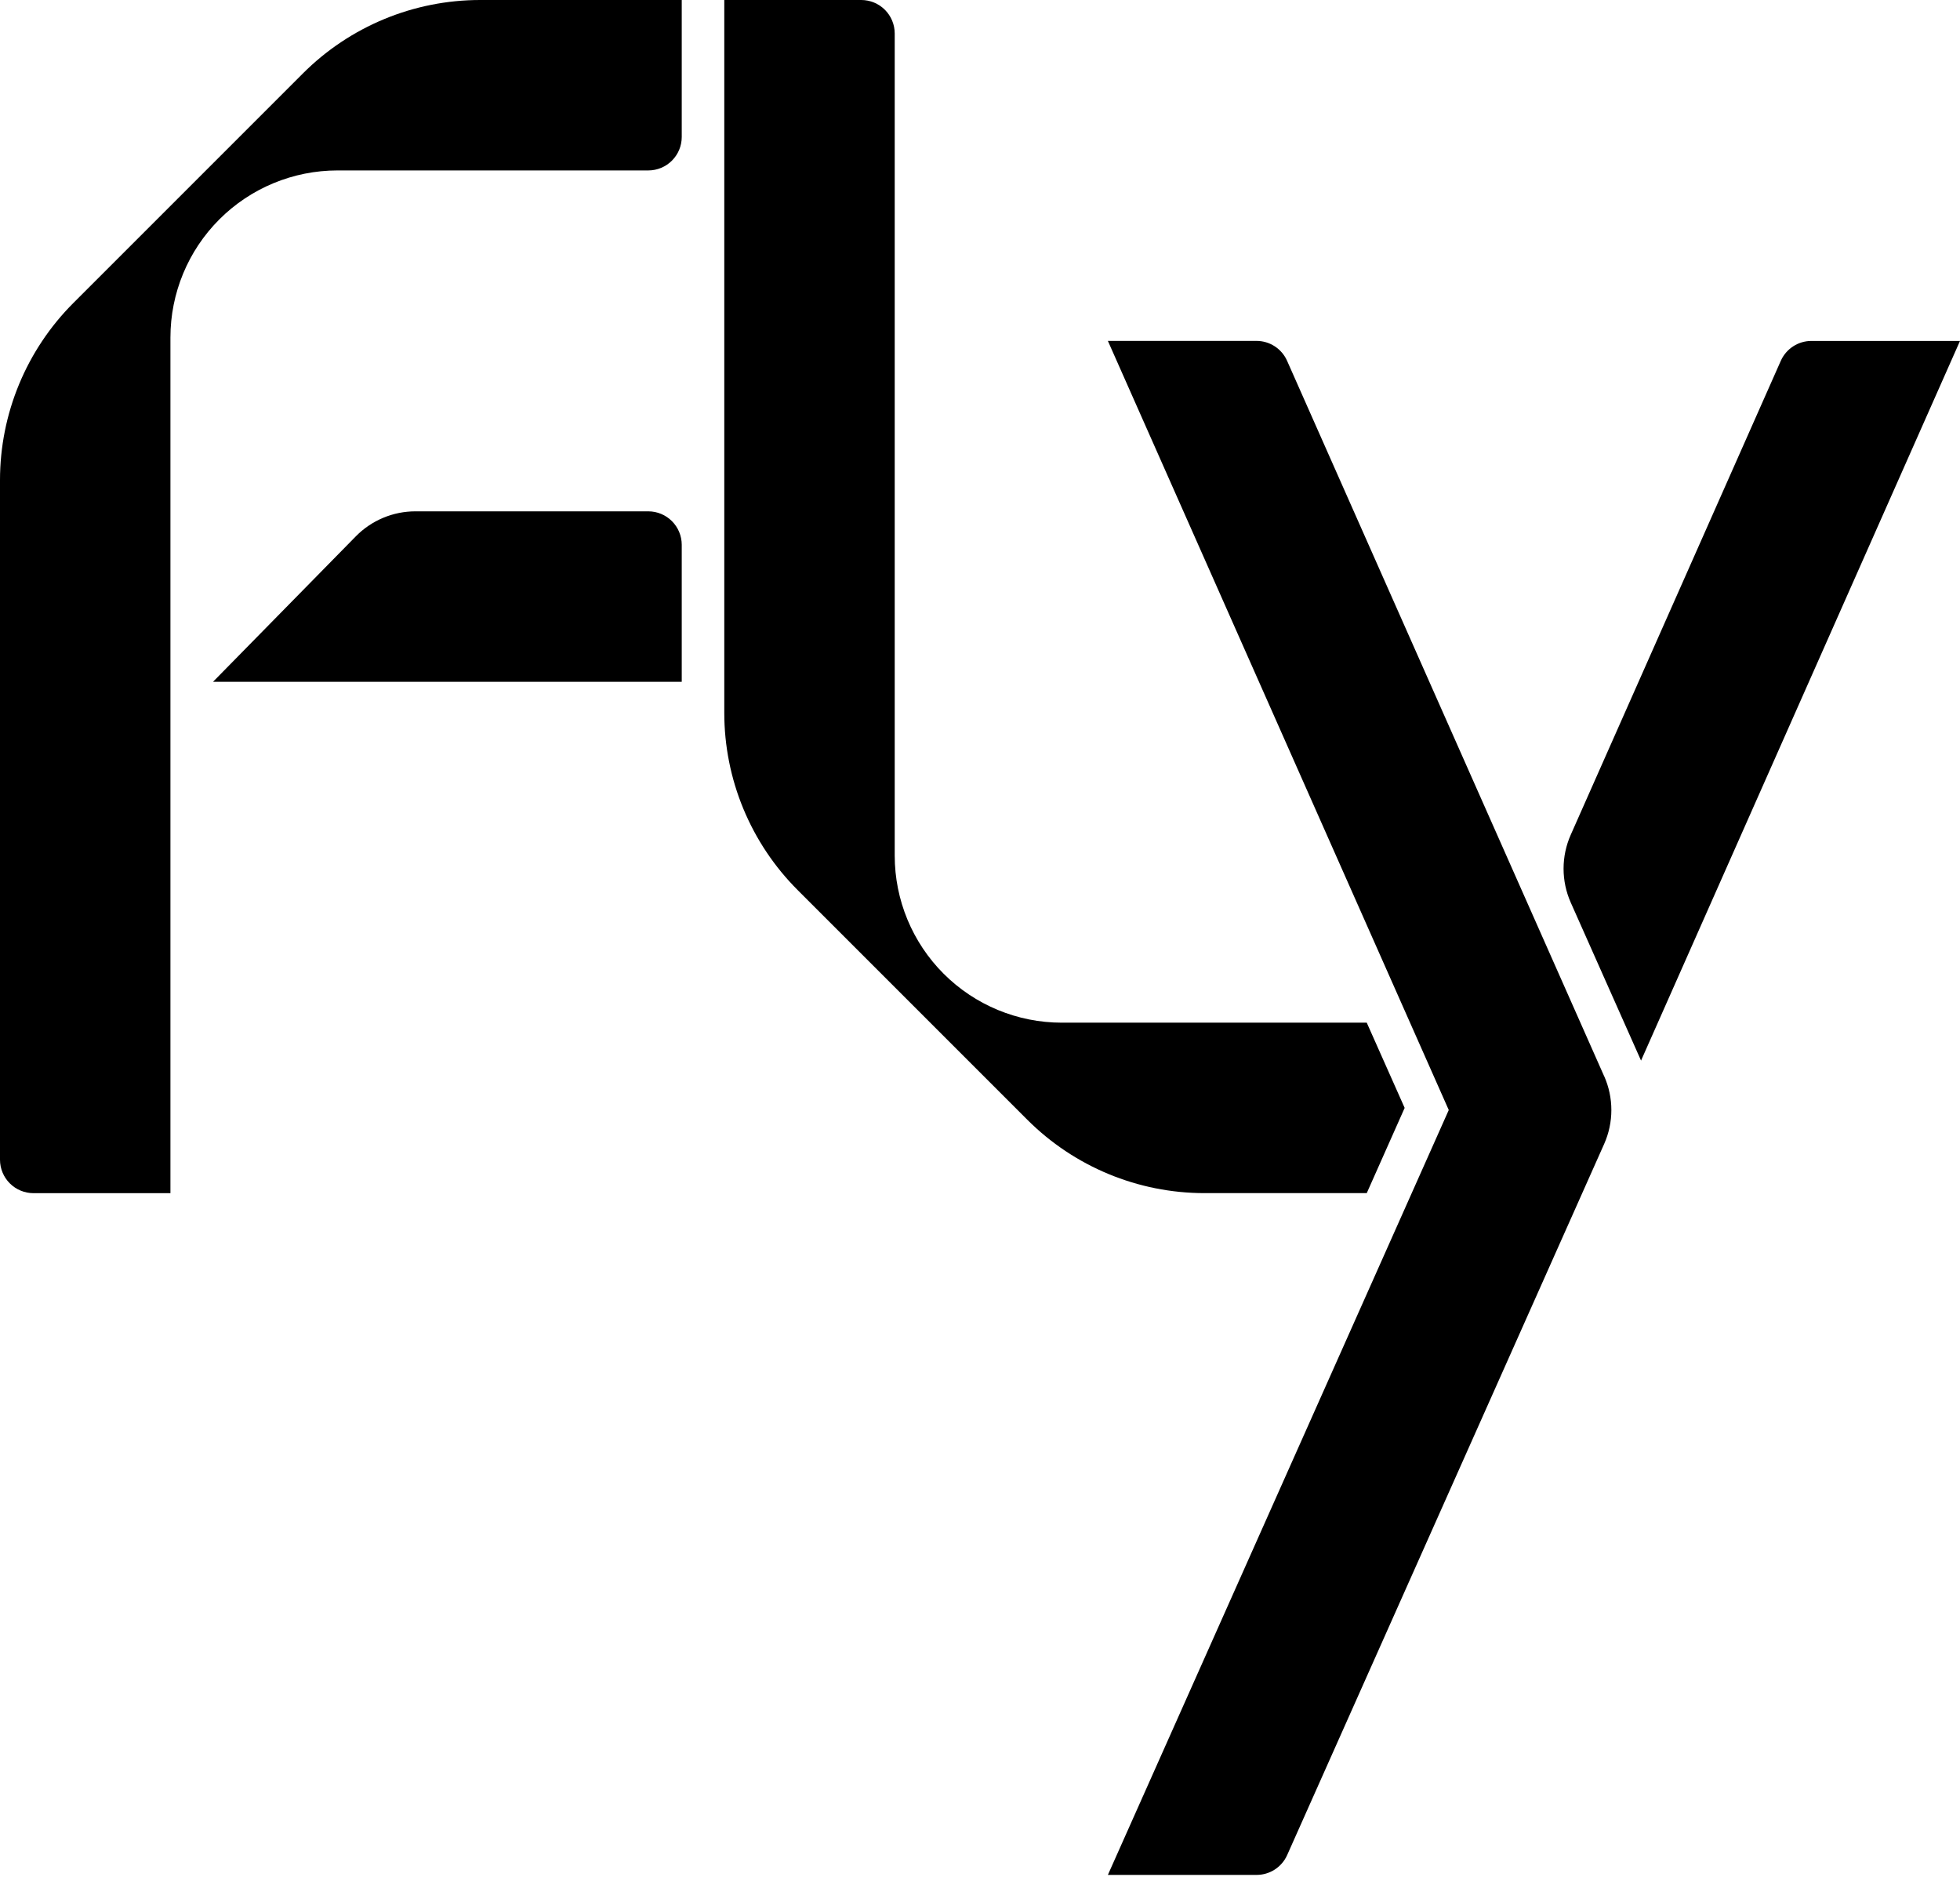 <svg width="400" height="383" viewBox="0 0 400 383" fill="none" xmlns="http://www.w3.org/2000/svg">
<path d="M327.375 219.616L262.667 73.622C262.131 72.417 261.257 71.392 260.151 70.672C259.044 69.952 257.753 69.569 256.433 69.567H226.098L295.665 226.524L226.098 382.613H256.455C257.773 382.612 259.061 382.229 260.166 381.512C261.271 380.795 262.146 379.774 262.684 378.571L327.386 233.433C328.35 231.258 328.848 228.905 328.848 226.526C328.848 224.146 328.35 221.794 327.386 219.618" fill="black"/>
<path d="M334.907 216.435L320.562 184.186C319.595 182.008 319.095 179.652 319.095 177.269C319.095 174.886 319.595 172.53 320.562 170.352L363.43 73.631C363.967 72.425 364.841 71.4 365.947 70.68C367.053 69.961 368.344 69.577 369.664 69.575H400L334.907 216.435Z" fill="black"/>
<path d="M61.824 14.979L14.979 61.824C5.389 71.414 0.001 84.421 0 97.984L0 236.672C0.004 238.479 0.723 240.211 2.001 241.489C3.279 242.767 5.011 243.487 6.819 243.491H34.782V68.87C34.783 59.83 38.375 51.16 44.768 44.768C51.16 38.375 59.83 34.783 68.87 34.782H132.312C134.119 34.778 135.852 34.059 137.13 32.781C138.408 31.503 139.127 29.771 139.131 27.963V0H97.984C84.421 0.001 71.414 5.389 61.824 14.979Z" fill="black"/>
<path d="M209.651 228.5L162.806 181.655C158.055 176.908 154.285 171.271 151.713 165.067C149.14 158.863 147.815 152.212 147.813 145.496V0H175.777C177.584 0.004 179.316 0.723 180.594 2.001C181.872 3.279 182.592 5.011 182.595 6.819V174.604C182.595 183.646 186.187 192.317 192.58 198.711C198.973 205.105 207.644 208.697 216.686 208.698H278.928L286.665 226.09L278.928 243.482H245.811C232.248 243.482 219.241 238.091 209.651 228.5Z" fill="black"/>
<path d="M132.312 104.349H84.781C82.516 104.348 80.274 104.799 78.185 105.676C76.097 106.552 74.204 107.835 72.617 109.451L43.478 139.131H139.131V111.167C139.127 109.36 138.407 107.628 137.13 106.35C135.852 105.072 134.119 104.352 132.312 104.349Z" fill="black"/>
</svg>

